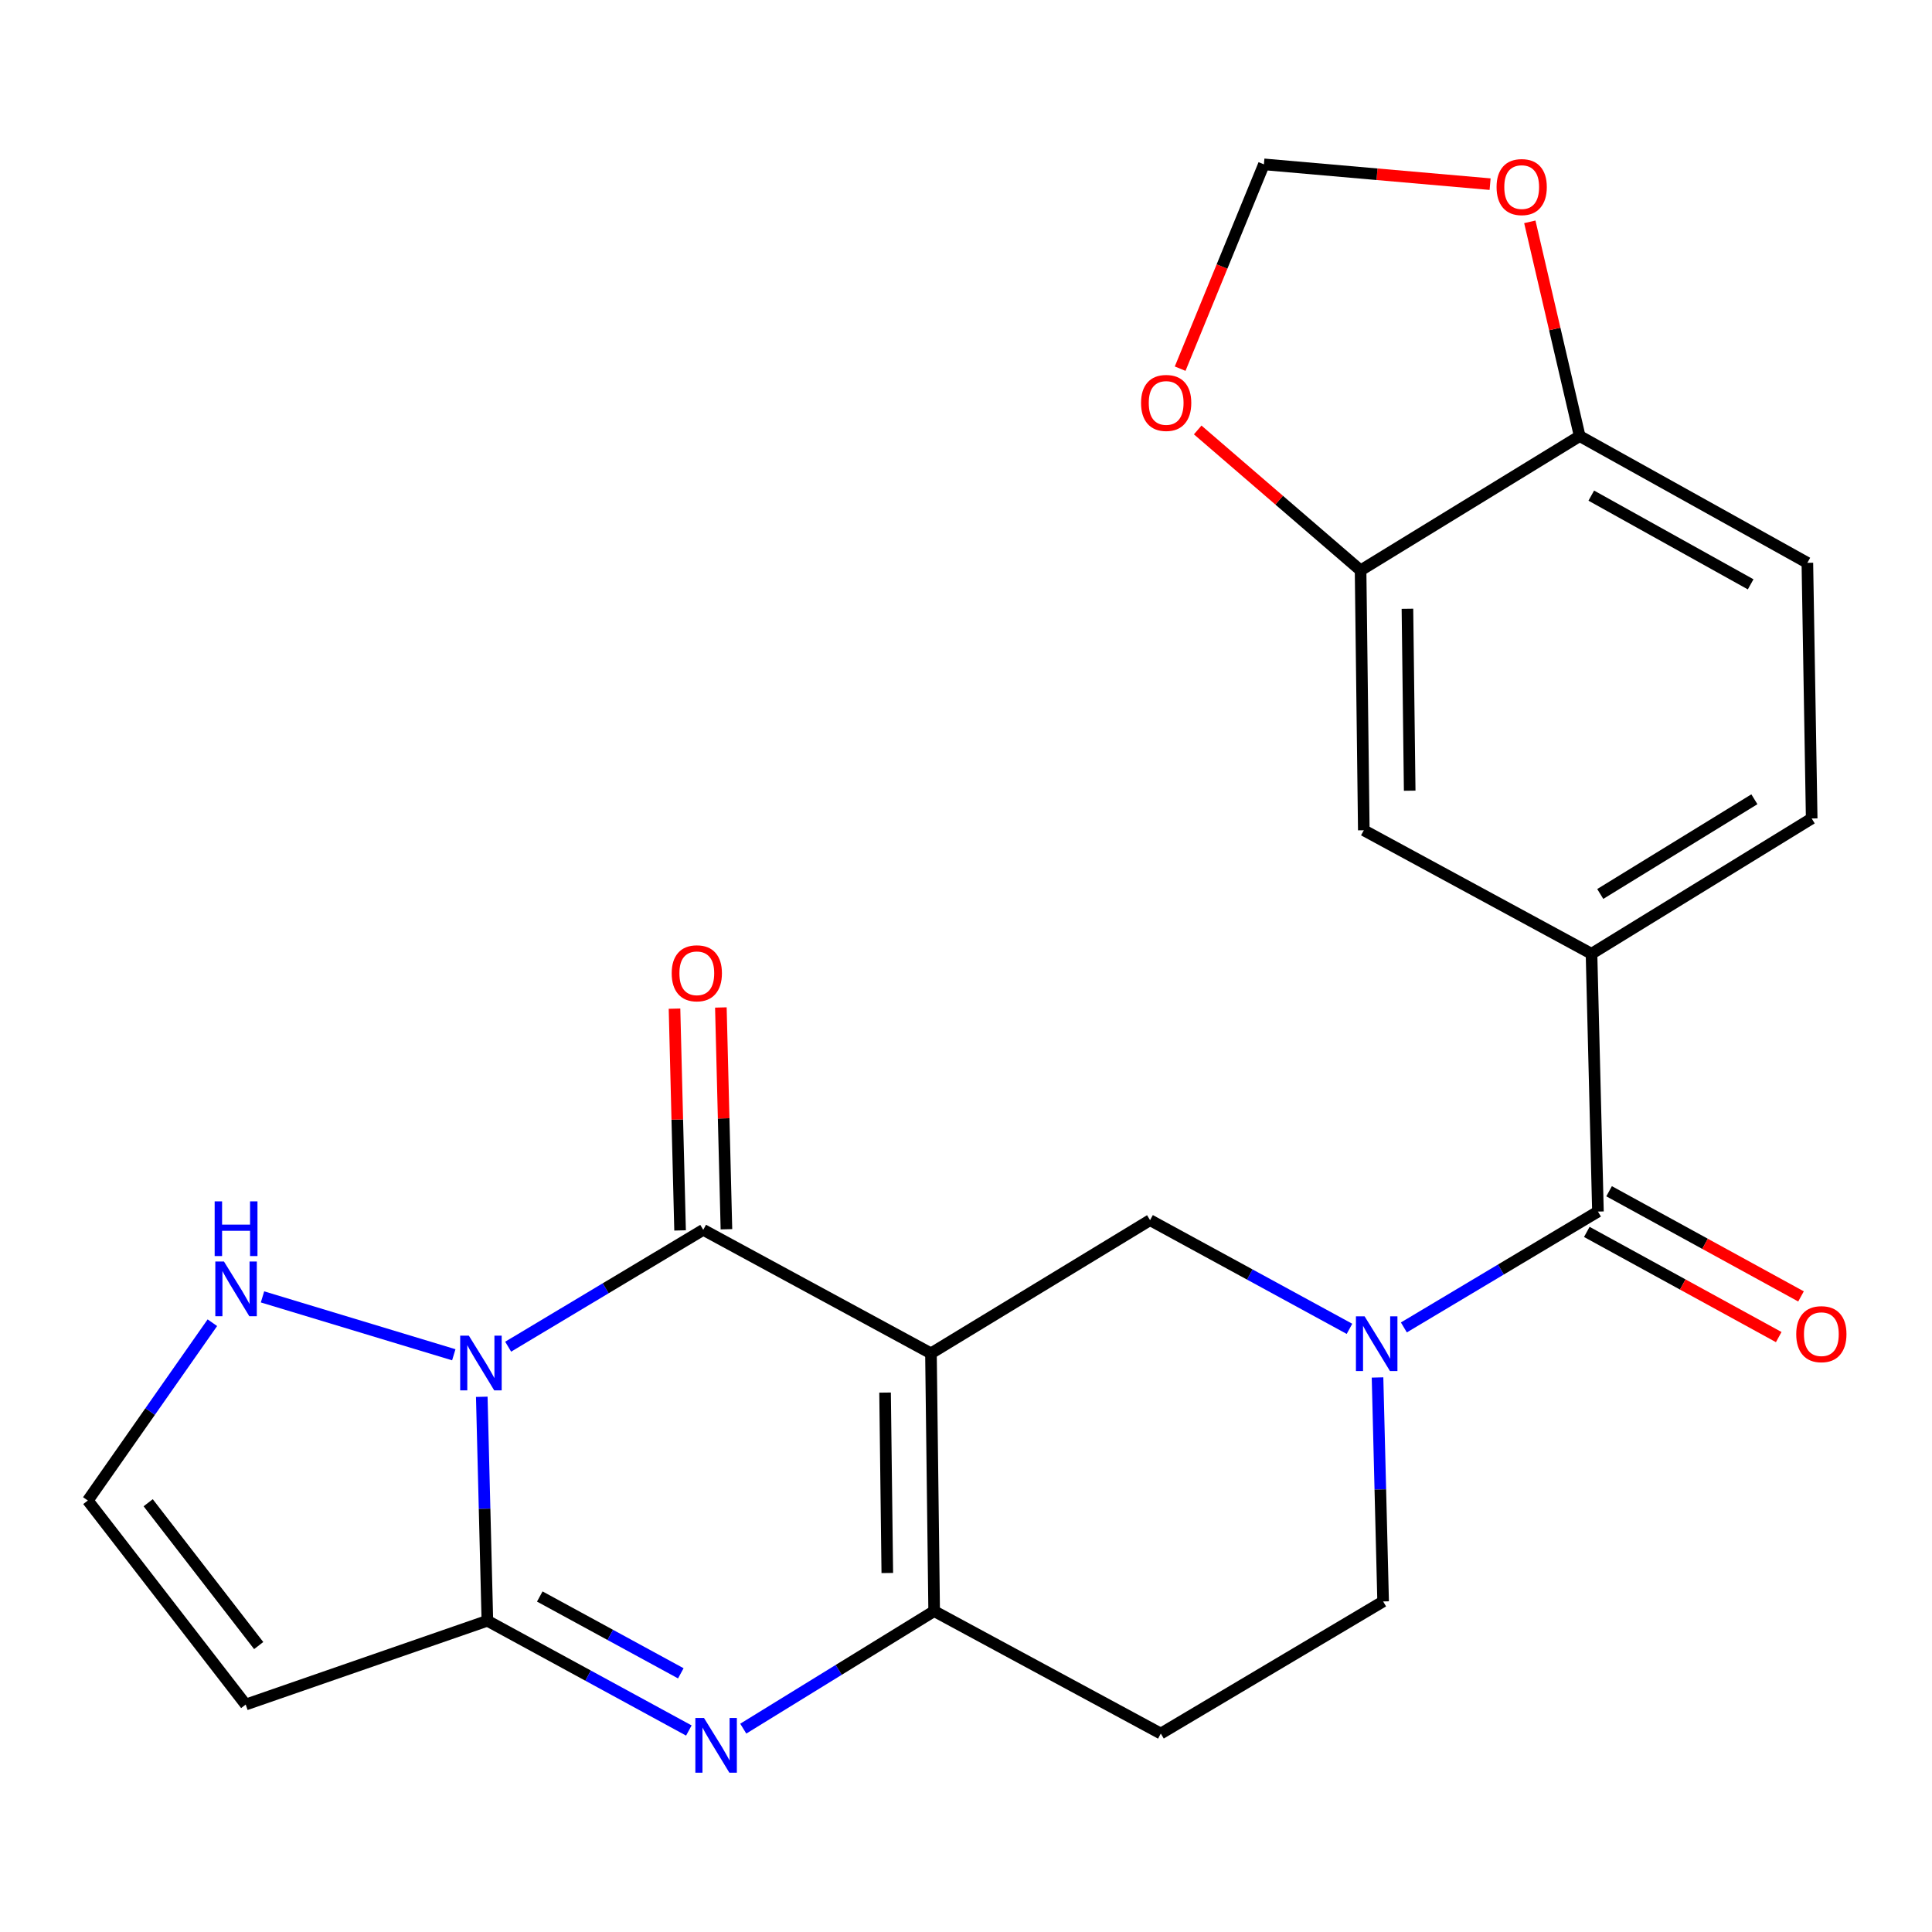 <?xml version='1.0' encoding='iso-8859-1'?>
<svg version='1.1' baseProfile='full'
              xmlns='http://www.w3.org/2000/svg'
                      xmlns:rdkit='http://www.rdkit.org/xml'
                      xmlns:xlink='http://www.w3.org/1999/xlink'
                  xml:space='preserve'
width='1000px' height='1000px' viewBox='0 0 1000 1000'>
<!-- END OF HEADER -->
<rect style='opacity:1.0;fill:#FFFFFF;stroke:none' width='1000' height='1000' x='0' y='0'> </rect>
<path class='bond-1' d='M 481.863,700.494 L 364.003,636.563' style='fill:none;fill-rule:evenodd;stroke:#000000;stroke-width:6px;stroke-linecap:butt;stroke-linejoin:miter;stroke-opacity:1' />
<path class='bond-4' d='M 481.863,700.494 L 483.517,833.904' style='fill:none;fill-rule:evenodd;stroke:#000000;stroke-width:6px;stroke-linecap:butt;stroke-linejoin:miter;stroke-opacity:1' />
<path class='bond-4' d='M 458.109,720.803 L 459.266,814.19' style='fill:none;fill-rule:evenodd;stroke:#000000;stroke-width:6px;stroke-linecap:butt;stroke-linejoin:miter;stroke-opacity:1' />
<path class='bond-6' d='M 481.863,700.494 L 595.269,631.549' style='fill:none;fill-rule:evenodd;stroke:#000000;stroke-width:6px;stroke-linecap:butt;stroke-linejoin:miter;stroke-opacity:1' />
<path class='bond-0' d='M 263.023,697.041 L 313.513,666.802' style='fill:none;fill-rule:evenodd;stroke:#0000FF;stroke-width:6px;stroke-linecap:butt;stroke-linejoin:miter;stroke-opacity:1' />
<path class='bond-0' d='M 313.513,666.802 L 364.003,636.563' style='fill:none;fill-rule:evenodd;stroke:#000000;stroke-width:6px;stroke-linecap:butt;stroke-linejoin:miter;stroke-opacity:1' />
<path class='bond-9' d='M 234.879,701.23 L 135.871,671.269' style='fill:none;fill-rule:evenodd;stroke:#0000FF;stroke-width:6px;stroke-linecap:butt;stroke-linejoin:miter;stroke-opacity:1' />
<path class='bond-25' d='M 249.367,722.978 L 250.815,780.941' style='fill:none;fill-rule:evenodd;stroke:#0000FF;stroke-width:6px;stroke-linecap:butt;stroke-linejoin:miter;stroke-opacity:1' />
<path class='bond-25' d='M 250.815,780.941 L 252.264,838.904' style='fill:none;fill-rule:evenodd;stroke:#000000;stroke-width:6px;stroke-linecap:butt;stroke-linejoin:miter;stroke-opacity:1' />
<path class='bond-16' d='M 376.001,636.262 L 374.561,578.865' style='fill:none;fill-rule:evenodd;stroke:#000000;stroke-width:6px;stroke-linecap:butt;stroke-linejoin:miter;stroke-opacity:1' />
<path class='bond-16' d='M 374.561,578.865 L 373.121,521.469' style='fill:none;fill-rule:evenodd;stroke:#FF0000;stroke-width:6px;stroke-linecap:butt;stroke-linejoin:miter;stroke-opacity:1' />
<path class='bond-16' d='M 352.005,636.864 L 350.564,579.467' style='fill:none;fill-rule:evenodd;stroke:#000000;stroke-width:6px;stroke-linecap:butt;stroke-linejoin:miter;stroke-opacity:1' />
<path class='bond-16' d='M 350.564,579.467 L 349.124,522.071' style='fill:none;fill-rule:evenodd;stroke:#FF0000;stroke-width:6px;stroke-linecap:butt;stroke-linejoin:miter;stroke-opacity:1' />
<path class='bond-2' d='M 252.264,838.904 L 304.405,867.307' style='fill:none;fill-rule:evenodd;stroke:#000000;stroke-width:6px;stroke-linecap:butt;stroke-linejoin:miter;stroke-opacity:1' />
<path class='bond-2' d='M 304.405,867.307 L 356.547,895.709' style='fill:none;fill-rule:evenodd;stroke:#0000FF;stroke-width:6px;stroke-linecap:butt;stroke-linejoin:miter;stroke-opacity:1' />
<path class='bond-2' d='M 279.388,826.346 L 315.888,846.227' style='fill:none;fill-rule:evenodd;stroke:#000000;stroke-width:6px;stroke-linecap:butt;stroke-linejoin:miter;stroke-opacity:1' />
<path class='bond-2' d='M 315.888,846.227 L 352.387,866.109' style='fill:none;fill-rule:evenodd;stroke:#0000FF;stroke-width:6px;stroke-linecap:butt;stroke-linejoin:miter;stroke-opacity:1' />
<path class='bond-8' d='M 252.264,838.904 L 127.175,882.272' style='fill:none;fill-rule:evenodd;stroke:#000000;stroke-width:6px;stroke-linecap:butt;stroke-linejoin:miter;stroke-opacity:1' />
<path class='bond-3' d='M 384.711,894.742 L 434.114,864.323' style='fill:none;fill-rule:evenodd;stroke:#0000FF;stroke-width:6px;stroke-linecap:butt;stroke-linejoin:miter;stroke-opacity:1' />
<path class='bond-3' d='M 434.114,864.323 L 483.517,833.904' style='fill:none;fill-rule:evenodd;stroke:#000000;stroke-width:6px;stroke-linecap:butt;stroke-linejoin:miter;stroke-opacity:1' />
<path class='bond-12' d='M 483.517,833.904 L 600.83,897.288' style='fill:none;fill-rule:evenodd;stroke:#000000;stroke-width:6px;stroke-linecap:butt;stroke-linejoin:miter;stroke-opacity:1' />
<path class='bond-5' d='M 698.49,687.806 L 646.88,659.677' style='fill:none;fill-rule:evenodd;stroke:#0000FF;stroke-width:6px;stroke-linecap:butt;stroke-linejoin:miter;stroke-opacity:1' />
<path class='bond-5' d='M 646.88,659.677 L 595.269,631.549' style='fill:none;fill-rule:evenodd;stroke:#000000;stroke-width:6px;stroke-linecap:butt;stroke-linejoin:miter;stroke-opacity:1' />
<path class='bond-7' d='M 726.644,687.077 L 776.87,657.093' style='fill:none;fill-rule:evenodd;stroke:#0000FF;stroke-width:6px;stroke-linecap:butt;stroke-linejoin:miter;stroke-opacity:1' />
<path class='bond-7' d='M 776.87,657.093 L 827.096,627.108' style='fill:none;fill-rule:evenodd;stroke:#000000;stroke-width:6px;stroke-linecap:butt;stroke-linejoin:miter;stroke-opacity:1' />
<path class='bond-15' d='M 713.007,712.976 L 714.455,770.94' style='fill:none;fill-rule:evenodd;stroke:#0000FF;stroke-width:6px;stroke-linecap:butt;stroke-linejoin:miter;stroke-opacity:1' />
<path class='bond-15' d='M 714.455,770.94 L 715.903,828.903' style='fill:none;fill-rule:evenodd;stroke:#000000;stroke-width:6px;stroke-linecap:butt;stroke-linejoin:miter;stroke-opacity:1' />
<path class='bond-10' d='M 827.096,627.108 L 823.762,493.672' style='fill:none;fill-rule:evenodd;stroke:#000000;stroke-width:6px;stroke-linecap:butt;stroke-linejoin:miter;stroke-opacity:1' />
<path class='bond-20' d='M 821.328,637.633 L 870.996,664.853' style='fill:none;fill-rule:evenodd;stroke:#000000;stroke-width:6px;stroke-linecap:butt;stroke-linejoin:miter;stroke-opacity:1' />
<path class='bond-20' d='M 870.996,664.853 L 920.665,692.073' style='fill:none;fill-rule:evenodd;stroke:#FF0000;stroke-width:6px;stroke-linecap:butt;stroke-linejoin:miter;stroke-opacity:1' />
<path class='bond-20' d='M 832.864,616.583 L 882.532,643.803' style='fill:none;fill-rule:evenodd;stroke:#000000;stroke-width:6px;stroke-linecap:butt;stroke-linejoin:miter;stroke-opacity:1' />
<path class='bond-20' d='M 882.532,643.803 L 932.201,671.023' style='fill:none;fill-rule:evenodd;stroke:#FF0000;stroke-width:6px;stroke-linecap:butt;stroke-linejoin:miter;stroke-opacity:1' />
<path class='bond-26' d='M 127.175,882.272 L 45.455,776.667' style='fill:none;fill-rule:evenodd;stroke:#000000;stroke-width:6px;stroke-linecap:butt;stroke-linejoin:miter;stroke-opacity:1' />
<path class='bond-26' d='M 133.901,851.741 L 76.697,777.817' style='fill:none;fill-rule:evenodd;stroke:#000000;stroke-width:6px;stroke-linecap:butt;stroke-linejoin:miter;stroke-opacity:1' />
<path class='bond-13' d='M 109.926,684.632 L 77.69,730.649' style='fill:none;fill-rule:evenodd;stroke:#0000FF;stroke-width:6px;stroke-linecap:butt;stroke-linejoin:miter;stroke-opacity:1' />
<path class='bond-13' d='M 77.69,730.649 L 45.455,776.667' style='fill:none;fill-rule:evenodd;stroke:#000000;stroke-width:6px;stroke-linecap:butt;stroke-linejoin:miter;stroke-opacity:1' />
<path class='bond-14' d='M 823.762,493.672 L 705.902,429.741' style='fill:none;fill-rule:evenodd;stroke:#000000;stroke-width:6px;stroke-linecap:butt;stroke-linejoin:miter;stroke-opacity:1' />
<path class='bond-22' d='M 823.762,493.672 L 937.728,423.646' style='fill:none;fill-rule:evenodd;stroke:#000000;stroke-width:6px;stroke-linecap:butt;stroke-linejoin:miter;stroke-opacity:1' />
<path class='bond-22' d='M 828.291,462.716 L 908.067,413.698' style='fill:none;fill-rule:evenodd;stroke:#000000;stroke-width:6px;stroke-linecap:butt;stroke-linejoin:miter;stroke-opacity:1' />
<path class='bond-11' d='M 704.235,295.224 L 705.902,429.741' style='fill:none;fill-rule:evenodd;stroke:#000000;stroke-width:6px;stroke-linecap:butt;stroke-linejoin:miter;stroke-opacity:1' />
<path class='bond-11' d='M 728.487,315.104 L 729.654,409.266' style='fill:none;fill-rule:evenodd;stroke:#000000;stroke-width:6px;stroke-linecap:butt;stroke-linejoin:miter;stroke-opacity:1' />
<path class='bond-18' d='M 704.235,295.224 L 662.08,258.885' style='fill:none;fill-rule:evenodd;stroke:#000000;stroke-width:6px;stroke-linecap:butt;stroke-linejoin:miter;stroke-opacity:1' />
<path class='bond-18' d='M 662.08,258.885 L 619.926,222.546' style='fill:none;fill-rule:evenodd;stroke:#FF0000;stroke-width:6px;stroke-linecap:butt;stroke-linejoin:miter;stroke-opacity:1' />
<path class='bond-27' d='M 704.235,295.224 L 817.641,225.719' style='fill:none;fill-rule:evenodd;stroke:#000000;stroke-width:6px;stroke-linecap:butt;stroke-linejoin:miter;stroke-opacity:1' />
<path class='bond-24' d='M 600.83,897.288 L 715.903,828.903' style='fill:none;fill-rule:evenodd;stroke:#000000;stroke-width:6px;stroke-linecap:butt;stroke-linejoin:miter;stroke-opacity:1' />
<path class='bond-17' d='M 817.641,225.719 L 935.488,291.317' style='fill:none;fill-rule:evenodd;stroke:#000000;stroke-width:6px;stroke-linecap:butt;stroke-linejoin:miter;stroke-opacity:1' />
<path class='bond-17' d='M 823.643,256.532 L 906.136,302.451' style='fill:none;fill-rule:evenodd;stroke:#000000;stroke-width:6px;stroke-linecap:butt;stroke-linejoin:miter;stroke-opacity:1' />
<path class='bond-19' d='M 817.641,225.719 L 804.735,170.27' style='fill:none;fill-rule:evenodd;stroke:#000000;stroke-width:6px;stroke-linecap:butt;stroke-linejoin:miter;stroke-opacity:1' />
<path class='bond-19' d='M 804.735,170.27 L 791.829,114.82' style='fill:none;fill-rule:evenodd;stroke:#FF0000;stroke-width:6px;stroke-linecap:butt;stroke-linejoin:miter;stroke-opacity:1' />
<path class='bond-21' d='M 610.842,190.821 L 632.521,137.945' style='fill:none;fill-rule:evenodd;stroke:#FF0000;stroke-width:6px;stroke-linecap:butt;stroke-linejoin:miter;stroke-opacity:1' />
<path class='bond-21' d='M 632.521,137.945 L 654.199,85.068' style='fill:none;fill-rule:evenodd;stroke:#000000;stroke-width:6px;stroke-linecap:butt;stroke-linejoin:miter;stroke-opacity:1' />
<path class='bond-28' d='M 771.274,95.318 L 712.737,90.193' style='fill:none;fill-rule:evenodd;stroke:#FF0000;stroke-width:6px;stroke-linecap:butt;stroke-linejoin:miter;stroke-opacity:1' />
<path class='bond-28' d='M 712.737,90.193 L 654.199,85.068' style='fill:none;fill-rule:evenodd;stroke:#000000;stroke-width:6px;stroke-linecap:butt;stroke-linejoin:miter;stroke-opacity:1' />
<path class='bond-23' d='M 937.728,423.646 L 935.488,291.317' style='fill:none;fill-rule:evenodd;stroke:#000000;stroke-width:6px;stroke-linecap:butt;stroke-linejoin:miter;stroke-opacity:1' />
<path  class='atom-1' d='M 242.67 691.321
L 251.95 706.321
Q 252.87 707.801, 254.35 710.481
Q 255.83 713.161, 255.91 713.321
L 255.91 691.321
L 259.67 691.321
L 259.67 719.641
L 255.79 719.641
L 245.83 703.241
Q 244.67 701.321, 243.43 699.121
Q 242.23 696.921, 241.87 696.241
L 241.87 719.641
L 238.19 719.641
L 238.19 691.321
L 242.67 691.321
' fill='#0000FF'/>
<path  class='atom-4' d='M 364.397 889.236
L 373.677 904.236
Q 374.597 905.716, 376.077 908.396
Q 377.557 911.076, 377.637 911.236
L 377.637 889.236
L 381.397 889.236
L 381.397 917.556
L 377.517 917.556
L 367.557 901.156
Q 366.397 899.236, 365.157 897.036
Q 363.957 894.836, 363.597 894.156
L 363.597 917.556
L 359.917 917.556
L 359.917 889.236
L 364.397 889.236
' fill='#0000FF'/>
<path  class='atom-6' d='M 706.31 681.32
L 715.59 696.32
Q 716.51 697.8, 717.99 700.48
Q 719.47 703.16, 719.55 703.32
L 719.55 681.32
L 723.31 681.32
L 723.31 709.64
L 719.43 709.64
L 709.47 693.24
Q 708.31 691.32, 707.07 689.12
Q 705.87 686.92, 705.51 686.24
L 705.51 709.64
L 701.83 709.64
L 701.83 681.32
L 706.31 681.32
' fill='#0000FF'/>
<path  class='atom-10' d='M 115.928 652.968
L 125.208 667.968
Q 126.128 669.448, 127.608 672.128
Q 129.088 674.808, 129.168 674.968
L 129.168 652.968
L 132.928 652.968
L 132.928 681.288
L 129.048 681.288
L 119.088 664.888
Q 117.928 662.968, 116.688 660.768
Q 115.488 658.568, 115.128 657.888
L 115.128 681.288
L 111.448 681.288
L 111.448 652.968
L 115.928 652.968
' fill='#0000FF'/>
<path  class='atom-10' d='M 111.108 621.816
L 114.948 621.816
L 114.948 633.856
L 129.428 633.856
L 129.428 621.816
L 133.268 621.816
L 133.268 650.136
L 129.428 650.136
L 129.428 637.056
L 114.948 637.056
L 114.948 650.136
L 111.108 650.136
L 111.108 621.816
' fill='#0000FF'/>
<path  class='atom-17' d='M 347.669 503.767
Q 347.669 496.967, 351.029 493.167
Q 354.389 489.367, 360.669 489.367
Q 366.949 489.367, 370.309 493.167
Q 373.669 496.967, 373.669 503.767
Q 373.669 510.647, 370.269 514.567
Q 366.869 518.447, 360.669 518.447
Q 354.429 518.447, 351.029 514.567
Q 347.669 510.687, 347.669 503.767
M 360.669 515.247
Q 364.989 515.247, 367.309 512.367
Q 369.669 509.447, 369.669 503.767
Q 369.669 498.207, 367.309 495.407
Q 364.989 492.567, 360.669 492.567
Q 356.349 492.567, 353.989 495.367
Q 351.669 498.167, 351.669 503.767
Q 351.669 509.487, 353.989 512.367
Q 356.349 515.247, 360.669 515.247
' fill='#FF0000'/>
<path  class='atom-19' d='M 590.604 208.556
Q 590.604 201.756, 593.964 197.956
Q 597.324 194.156, 603.604 194.156
Q 609.884 194.156, 613.244 197.956
Q 616.604 201.756, 616.604 208.556
Q 616.604 215.436, 613.204 219.356
Q 609.804 223.236, 603.604 223.236
Q 597.364 223.236, 593.964 219.356
Q 590.604 215.476, 590.604 208.556
M 603.604 220.036
Q 607.924 220.036, 610.244 217.156
Q 612.604 214.236, 612.604 208.556
Q 612.604 202.996, 610.244 200.196
Q 607.924 197.356, 603.604 197.356
Q 599.284 197.356, 596.924 200.156
Q 594.604 202.956, 594.604 208.556
Q 594.604 214.276, 596.924 217.156
Q 599.284 220.036, 603.604 220.036
' fill='#FF0000'/>
<path  class='atom-20' d='M 774.623 96.83
Q 774.623 90.03, 777.983 86.23
Q 781.343 82.43, 787.623 82.43
Q 793.903 82.43, 797.263 86.23
Q 800.623 90.03, 800.623 96.83
Q 800.623 103.71, 797.223 107.63
Q 793.823 111.51, 787.623 111.51
Q 781.383 111.51, 777.983 107.63
Q 774.623 103.75, 774.623 96.83
M 787.623 108.31
Q 791.943 108.31, 794.263 105.43
Q 796.623 102.51, 796.623 96.83
Q 796.623 91.27, 794.263 88.47
Q 791.943 85.63, 787.623 85.63
Q 783.303 85.63, 780.943 88.43
Q 778.623 91.23, 778.623 96.83
Q 778.623 102.55, 780.943 105.43
Q 783.303 108.31, 787.623 108.31
' fill='#FF0000'/>
<path  class='atom-21' d='M 929.729 690.559
Q 929.729 683.759, 933.089 679.959
Q 936.449 676.159, 942.729 676.159
Q 949.009 676.159, 952.369 679.959
Q 955.729 683.759, 955.729 690.559
Q 955.729 697.439, 952.329 701.359
Q 948.929 705.239, 942.729 705.239
Q 936.489 705.239, 933.089 701.359
Q 929.729 697.479, 929.729 690.559
M 942.729 702.039
Q 947.049 702.039, 949.369 699.159
Q 951.729 696.239, 951.729 690.559
Q 951.729 684.999, 949.369 682.199
Q 947.049 679.359, 942.729 679.359
Q 938.409 679.359, 936.049 682.159
Q 933.729 684.959, 933.729 690.559
Q 933.729 696.279, 936.049 699.159
Q 938.409 702.039, 942.729 702.039
' fill='#FF0000'/>
</svg>
